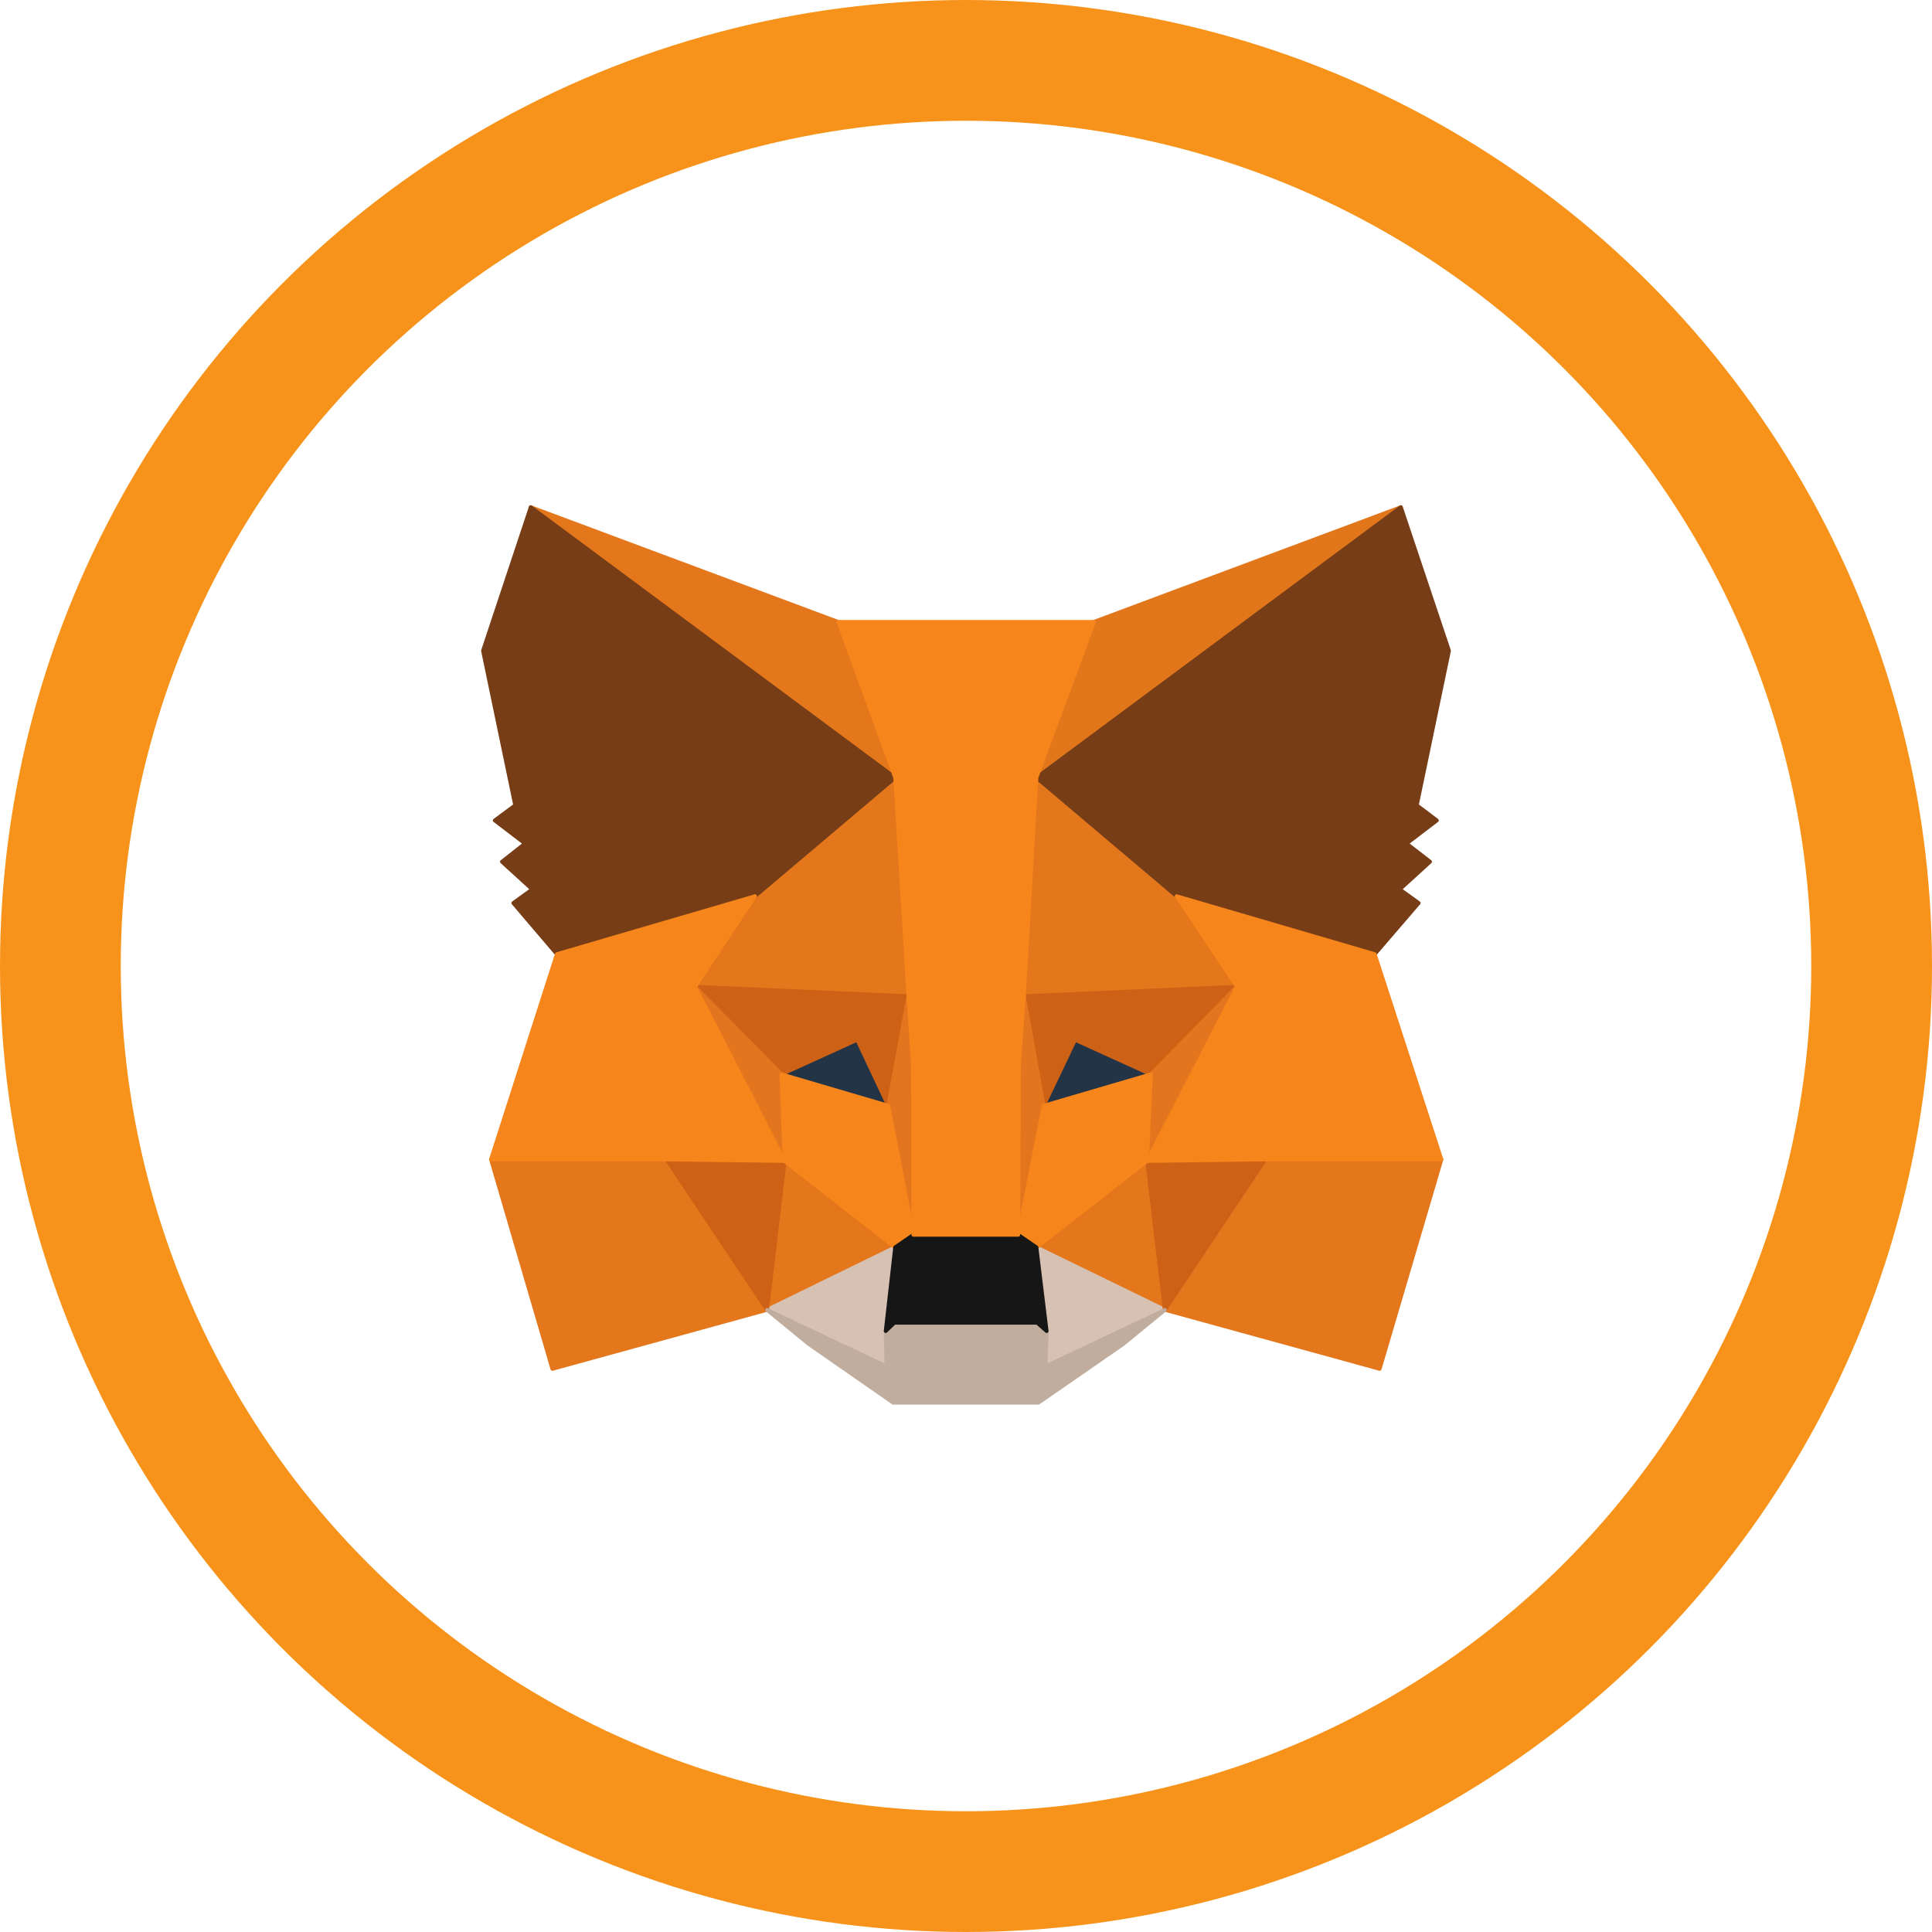 <svg width="80" height="80" viewBox="0 0 80 80" fill="none" xmlns="http://www.w3.org/2000/svg">
<circle cx="40" cy="40" r="37.5" stroke="#F7931A" stroke-width="5"/>
<path d="M58.008 21L42.4 32.592L45.287 25.753L58.008 21Z" fill="#E2761B" stroke="#E2761B" stroke-width="0.157" stroke-linecap="round" stroke-linejoin="round"/>
<path d="M21.977 21L37.46 32.702L34.715 25.753L21.977 21Z" fill="#E4761B" stroke="#E4761B" stroke-width="0.157" stroke-linecap="round" stroke-linejoin="round"/>
<path d="M52.393 47.867L48.236 54.236L57.13 56.683L59.687 48.008L52.393 47.867Z" fill="#E4761B" stroke="#E4761B" stroke-width="0.157" stroke-linecap="round" stroke-linejoin="round"/>
<path d="M20.331 48.008L22.873 56.683L31.767 54.236L27.61 47.867L20.331 48.008Z" fill="#E4761B" stroke="#E4761B" stroke-width="0.157" stroke-linecap="round" stroke-linejoin="round"/>
<path d="M31.265 37.107L28.787 40.856L37.618 41.248L37.304 31.758L31.265 37.107Z" fill="#E4761B" stroke="#E4761B" stroke-width="0.157" stroke-linecap="round" stroke-linejoin="round"/>
<path d="M48.723 37.107L42.606 31.648L42.402 41.248L51.217 40.856L48.723 37.107Z" fill="#E4761B" stroke="#E4761B" stroke-width="0.157" stroke-linecap="round" stroke-linejoin="round"/>
<path d="M31.767 54.235L37.068 51.647L32.488 48.07L31.767 54.235Z" fill="#E4761B" stroke="#E4761B" stroke-width="0.157" stroke-linecap="round" stroke-linejoin="round"/>
<path d="M42.92 51.647L48.237 54.235L47.5 48.07L42.92 51.647Z" fill="#E4761B" stroke="#E4761B" stroke-width="0.157" stroke-linecap="round" stroke-linejoin="round"/>
<path d="M48.234 54.237L42.917 51.648L43.34 55.115L43.294 56.574L48.234 54.237Z" fill="#D7C1B3" stroke="#D7C1B3" stroke-width="0.157" stroke-linecap="round" stroke-linejoin="round"/>
<path d="M31.764 54.237L36.705 56.574L36.673 55.115L37.066 51.648L31.764 54.237Z" fill="#D7C1B3" stroke="#D7C1B3" stroke-width="0.157" stroke-linecap="round" stroke-linejoin="round"/>
<path d="M36.783 45.784L32.359 44.482L35.481 43.055L36.783 45.784Z" fill="#233447" stroke="#233447" stroke-width="0.157" stroke-linecap="round" stroke-linejoin="round"/>
<path d="M43.2 45.784L44.502 43.055L47.639 44.482L43.2 45.784Z" fill="#233447" stroke="#233447" stroke-width="0.157" stroke-linecap="round" stroke-linejoin="round"/>
<path d="M31.763 54.243L32.516 47.875L27.606 48.016L31.763 54.243Z" fill="#CD6116" stroke="#CD6116" stroke-width="0.157" stroke-linecap="round" stroke-linejoin="round"/>
<path d="M47.48 47.875L48.232 54.243L52.389 48.016L47.48 47.875Z" fill="#CD6116" stroke="#CD6116" stroke-width="0.157" stroke-linecap="round" stroke-linejoin="round"/>
<path d="M51.214 40.859L42.399 41.252L43.215 45.785L44.517 43.055L47.654 44.483L51.214 40.859Z" fill="#CD6116" stroke="#CD6116" stroke-width="0.157" stroke-linecap="round" stroke-linejoin="round"/>
<path d="M32.359 44.483L35.496 43.055L36.782 45.785L37.613 41.252L28.782 40.859L32.359 44.483Z" fill="#CD6116" stroke="#CD6116" stroke-width="0.157" stroke-linecap="round" stroke-linejoin="round"/>
<path d="M28.783 40.859L32.485 48.075L32.36 44.483L28.783 40.859Z" fill="#E4751F" stroke="#E4751F" stroke-width="0.157" stroke-linecap="round" stroke-linejoin="round"/>
<path d="M47.654 44.483L47.497 48.075L51.215 40.859L47.654 44.483Z" fill="#E4751F" stroke="#E4751F" stroke-width="0.157" stroke-linecap="round" stroke-linejoin="round"/>
<path d="M37.615 41.25L36.783 45.783L37.819 51.132L38.054 44.089L37.615 41.25Z" fill="#E4751F" stroke="#E4751F" stroke-width="0.157" stroke-linecap="round" stroke-linejoin="round"/>
<path d="M42.398 41.25L41.975 44.074L42.163 51.132L43.214 45.783L42.398 41.25Z" fill="#E4751F" stroke="#E4751F" stroke-width="0.157" stroke-linecap="round" stroke-linejoin="round"/>
<path d="M43.215 45.786L42.164 51.135L42.917 51.653L47.497 48.077L47.654 44.484L43.215 45.786Z" fill="#F6851B" stroke="#F6851B" stroke-width="0.157" stroke-linecap="round" stroke-linejoin="round"/>
<path d="M32.359 44.484L32.485 48.077L37.065 51.653L37.818 51.135L36.783 45.786L32.359 44.484Z" fill="#F6851B" stroke="#F6851B" stroke-width="0.157" stroke-linecap="round" stroke-linejoin="round"/>
<path d="M43.294 56.579L43.341 55.121L42.949 54.776H37.035L36.674 55.121L36.706 56.579L31.765 54.242L33.49 55.654L36.988 58.085H42.996L46.509 55.654L48.235 54.242L43.294 56.579Z" fill="#C0AD9E" stroke="#C0AD9E" stroke-width="0.157" stroke-linecap="round" stroke-linejoin="round"/>
<path d="M42.917 51.65L42.164 51.133H37.819L37.066 51.65L36.674 55.117L37.035 54.772H42.948L43.34 55.117L42.917 51.65Z" fill="#161616" stroke="#161616" stroke-width="0.157" stroke-linecap="round" stroke-linejoin="round"/>
<path d="M58.667 33.345L60 26.945L58.008 21L42.918 32.2L48.722 37.109L56.925 39.509L58.745 37.392L57.961 36.827L59.216 35.682L58.243 34.929L59.498 33.972L58.667 33.345Z" fill="#763D16" stroke="#763D16" stroke-width="0.157" stroke-linecap="round" stroke-linejoin="round"/>
<path d="M20 26.945L21.333 33.345L20.486 33.972L21.741 34.929L20.784 35.682L22.039 36.827L21.255 37.392L23.059 39.509L31.262 37.109L37.066 32.2L21.976 21L20 26.945Z" fill="#763D16" stroke="#763D16" stroke-width="0.157" stroke-linecap="round" stroke-linejoin="round"/>
<path d="M56.925 39.509L48.721 37.109L51.216 40.858L47.498 48.074L52.392 48.011H59.686L56.925 39.509Z" fill="#F6851B" stroke="#F6851B" stroke-width="0.157" stroke-linecap="round" stroke-linejoin="round"/>
<path d="M31.262 37.109L23.058 39.509L20.329 48.011H27.607L32.486 48.074L28.784 40.858L31.262 37.109Z" fill="#F6851B" stroke="#F6851B" stroke-width="0.157" stroke-linecap="round" stroke-linejoin="round"/>
<path d="M42.399 41.248L42.917 32.197L45.301 25.75H34.713L37.066 32.197L37.615 41.248L37.803 44.102L37.819 51.13H42.164L42.195 44.102L42.399 41.248Z" fill="#F6851B" stroke="#F6851B" stroke-width="0.157" stroke-linecap="round" stroke-linejoin="round"/>
</svg>
